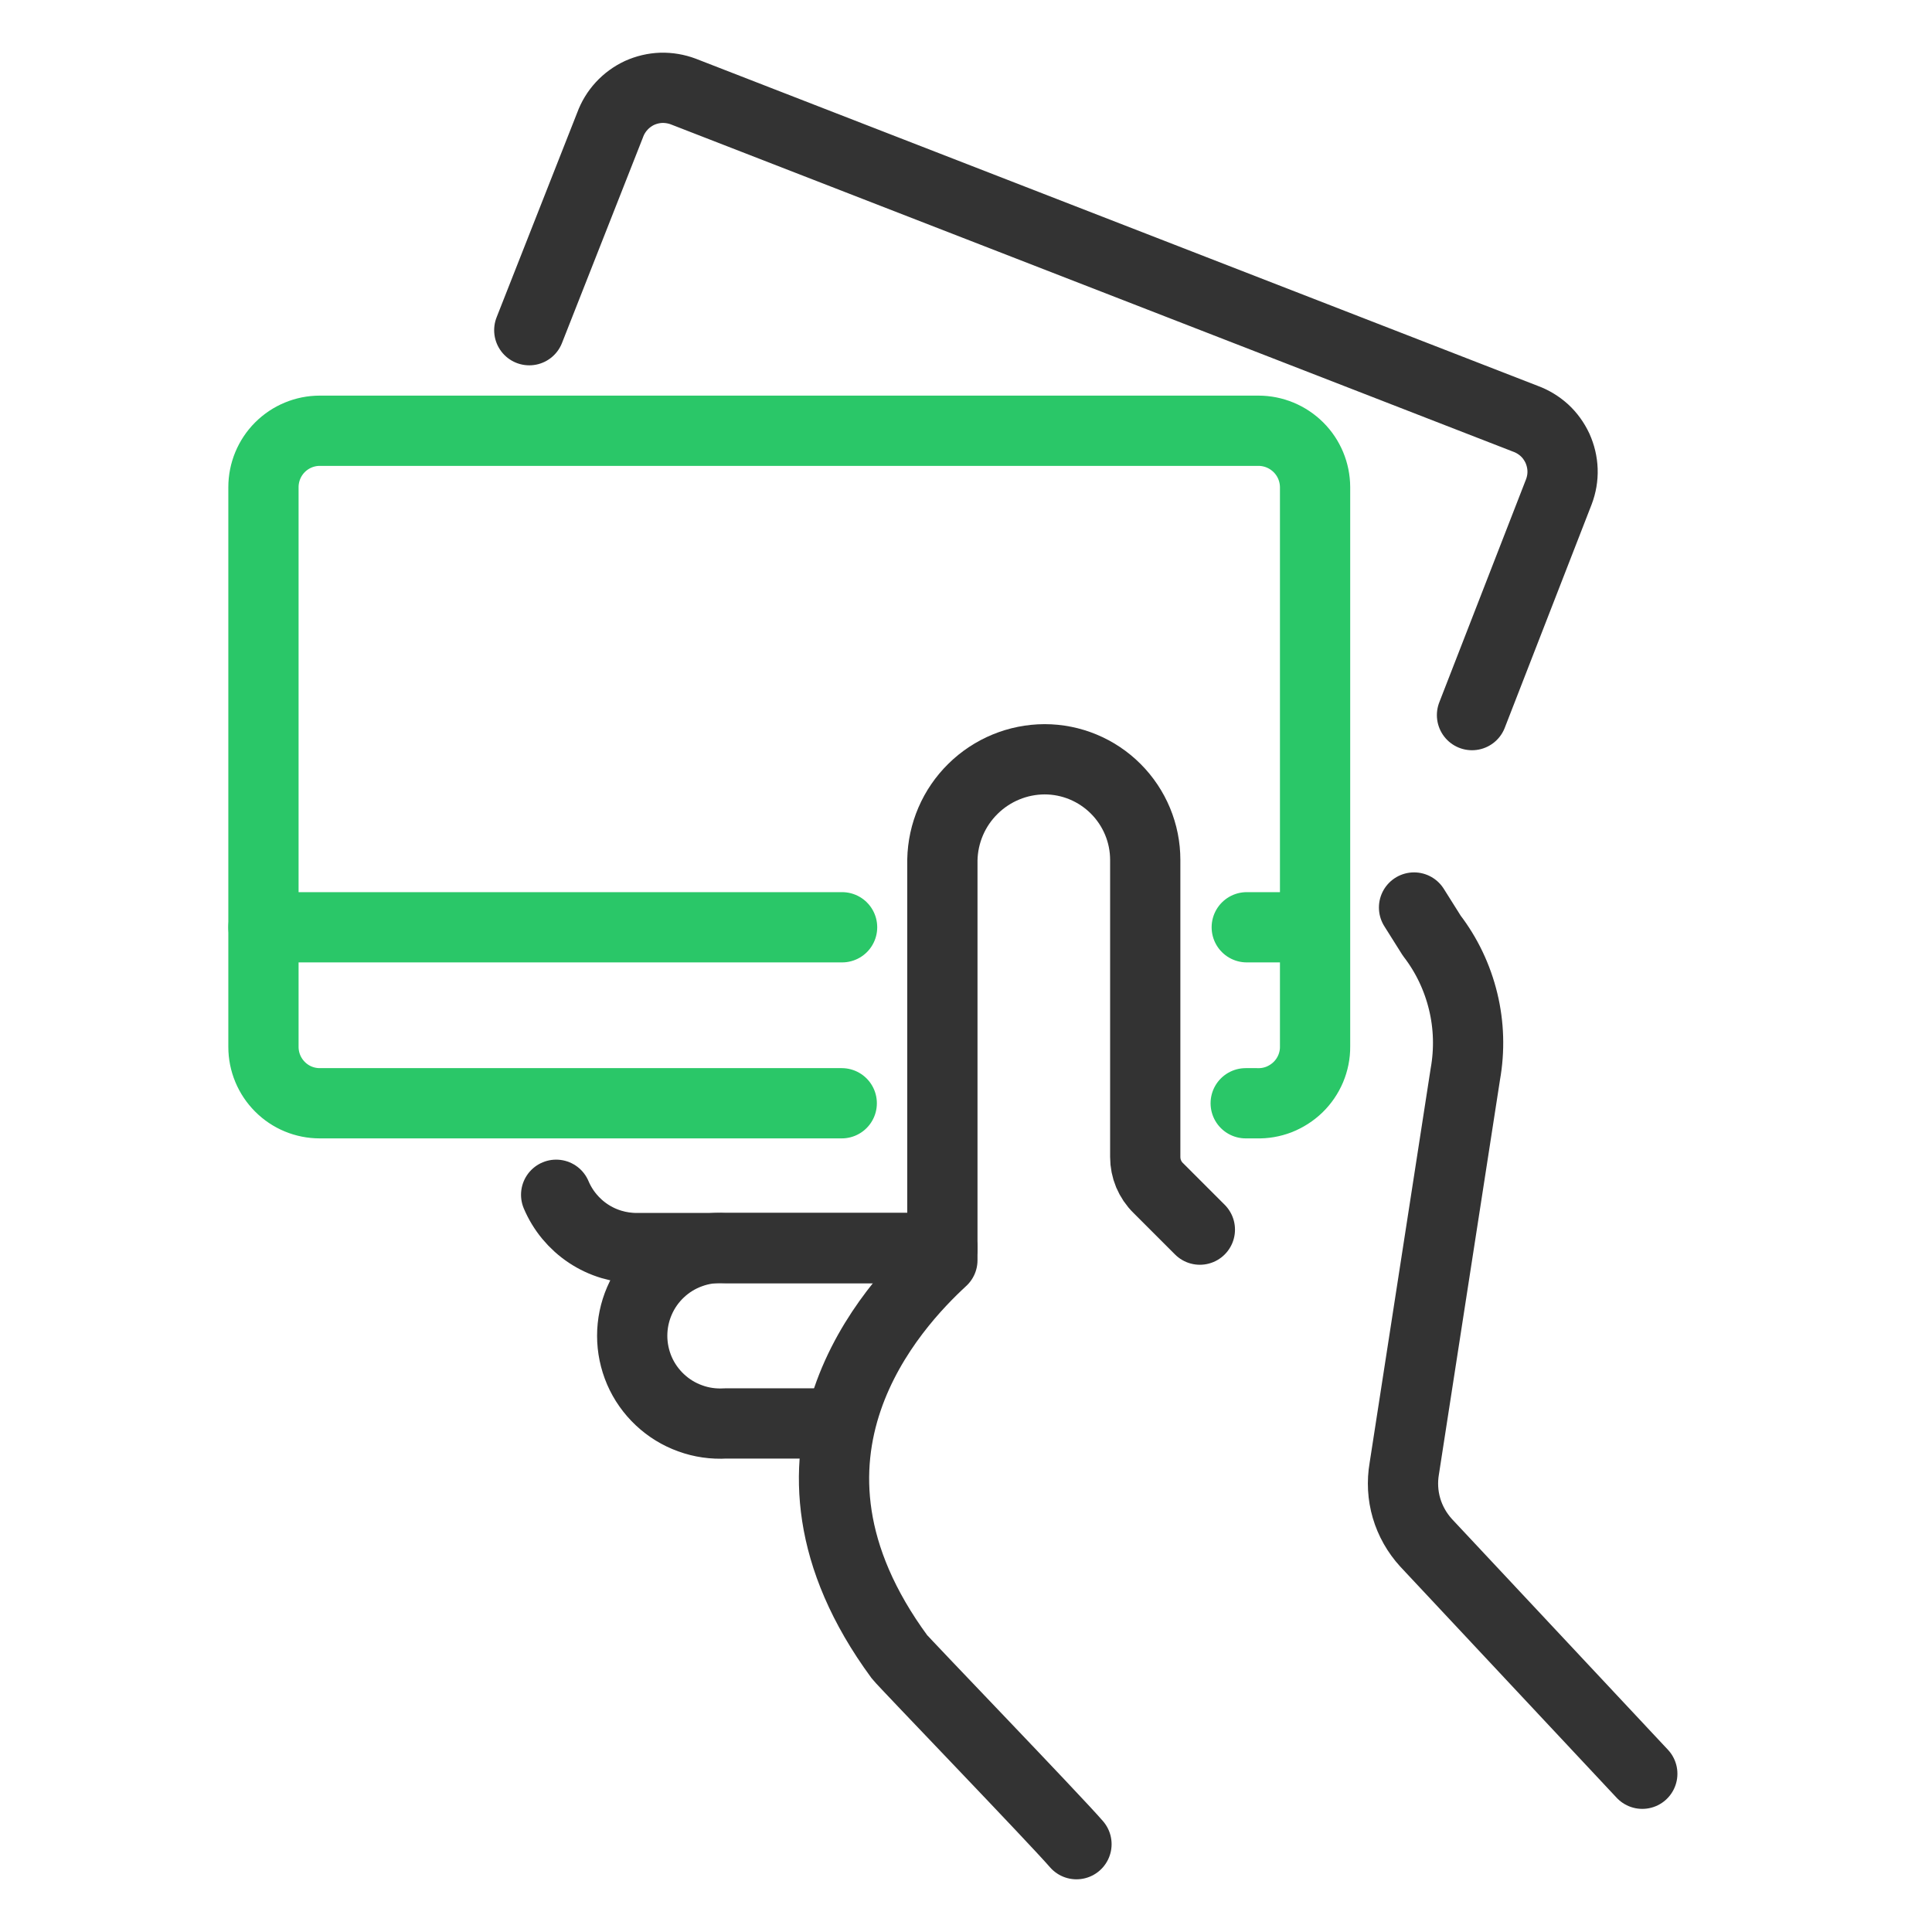 <svg width="22" height="22" viewBox="0 0 18 22" fill="none" xmlns="http://www.w3.org/2000/svg">
<path d="M4.027 3.76L4.947 1.424C4.976 1.344 5.021 1.27 5.079 1.207C5.136 1.145 5.206 1.094 5.283 1.058C5.361 1.023 5.445 1.003 5.53 1C5.615 0.998 5.7 1.012 5.78 1.042L15.369 4.768C15.449 4.797 15.523 4.842 15.586 4.899C15.649 4.957 15.699 5.027 15.735 5.104C15.77 5.182 15.79 5.265 15.793 5.351C15.796 5.436 15.781 5.521 15.751 5.6L14.762 8.143" stroke="#333333" stroke-width="0.8" stroke-linecap="round" stroke-linejoin="round"/>
<path d="M8.731 14.212H5.249C5.054 14.212 4.863 14.155 4.7 14.047C4.537 13.939 4.409 13.785 4.333 13.605" stroke="#333333" stroke-width="0.8" stroke-linecap="round" stroke-linejoin="round"/>
<path d="M14.102 10.334L14.304 10.655C14.474 10.876 14.595 11.131 14.661 11.403C14.727 11.674 14.735 11.956 14.686 12.231L13.991 16.721C13.965 16.872 13.973 17.026 14.016 17.173C14.059 17.32 14.136 17.455 14.239 17.568L16.701 20.198" stroke="#333333" stroke-width="0.8" stroke-linecap="round" stroke-linejoin="round"/>
<path d="M7.585 12.563H1.641C1.471 12.563 1.308 12.496 1.188 12.375C1.068 12.255 1 12.092 1 11.922V5.547C1 5.377 1.068 5.213 1.188 5.093C1.308 4.973 1.471 4.905 1.641 4.905H12.33C12.501 4.905 12.664 4.973 12.785 5.093C12.906 5.213 12.974 5.376 12.975 5.547V11.918C12.976 12.004 12.958 12.09 12.925 12.169C12.891 12.249 12.842 12.321 12.78 12.381C12.718 12.441 12.644 12.488 12.564 12.52C12.483 12.551 12.398 12.566 12.311 12.563H12.185" stroke="#2AC768" stroke-width="0.8" stroke-linecap="round" stroke-linejoin="round"/>
<path d="M1 10.559H7.589" stroke="#2AC768" stroke-width="0.8" stroke-linecap="round" stroke-linejoin="round"/>
<path d="M12.197 10.559H12.956" stroke="#2AC768" stroke-width="0.8" stroke-linecap="round" stroke-linejoin="round"/>
<path d="M7.406 16.209H6.261C6.125 16.217 5.988 16.198 5.86 16.151C5.731 16.105 5.614 16.033 5.514 15.939C5.415 15.846 5.335 15.733 5.281 15.608C5.227 15.482 5.199 15.347 5.199 15.211C5.199 15.074 5.227 14.939 5.281 14.814C5.335 14.688 5.415 14.575 5.514 14.482C5.614 14.388 5.731 14.316 5.86 14.27C5.988 14.223 6.125 14.204 6.261 14.212H8.731" stroke="#333333" stroke-width="0.8" stroke-linecap="round" stroke-linejoin="round"/>
<path d="M10.258 21C10.014 20.717 8.292 18.931 8.242 18.866C6.555 16.568 8.185 14.854 8.731 14.35V9.792C8.737 9.487 8.862 9.196 9.08 8.982C9.297 8.768 9.59 8.647 9.895 8.646V8.646C10.199 8.646 10.49 8.767 10.705 8.982C10.92 9.197 11.041 9.488 11.041 9.792V13.174C11.041 13.24 11.054 13.306 11.079 13.366C11.105 13.427 11.142 13.483 11.19 13.529L11.663 14.002" stroke="#333333" stroke-width="0.8" stroke-linecap="round" stroke-linejoin="round"/>
</svg>
